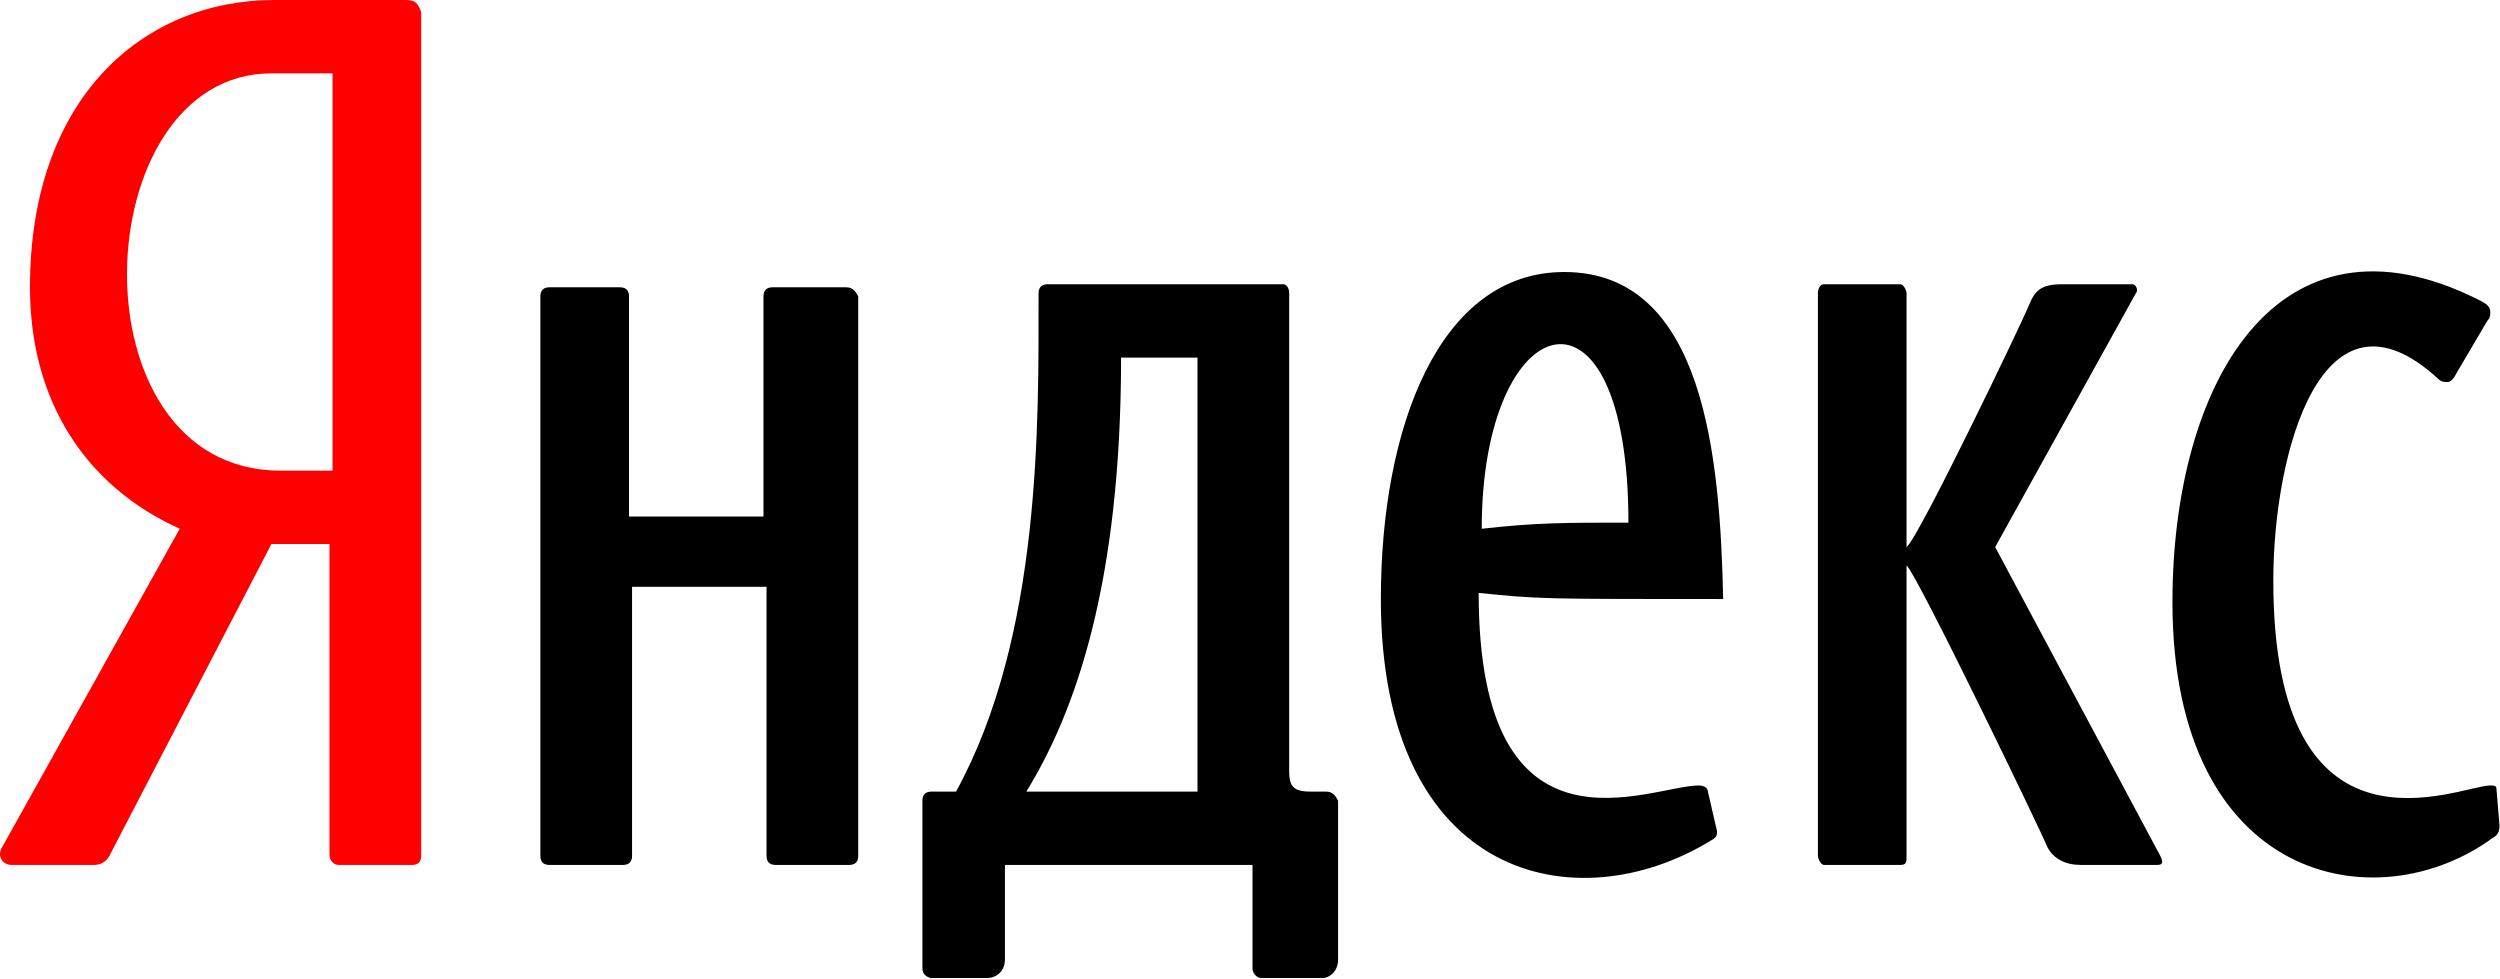 <?xml version="1.0" encoding="UTF-8"?> <svg xmlns="http://www.w3.org/2000/svg" width="799" height="313" viewBox="0 0 799 313" fill="none"><path d="M129.724 0H87.722C45.719 0 9.578 31.258 9.578 91.819C9.578 127.961 27.16 155.311 57.441 168.987L0.786 270.574C-1.167 273.504 0.786 276.435 3.717 276.435H30.09C32.044 276.435 33.998 275.458 34.974 273.504L86.745 173.871H105.304V273.504C105.304 274.481 106.281 276.435 108.235 276.435H131.678C133.631 276.435 134.608 275.458 134.608 273.504V3.907C133.631 0.977 132.655 0 129.724 0ZM105.304 150.427H89.675C22.276 150.427 27.16 23.443 86.745 23.443H106.281V150.427H105.304Z" fill="#FF0000"></path><path d="M270.383 91.82H246.94C244.986 91.82 244.01 92.796 244.01 94.75V165.08H201.03V94.75C201.03 92.796 200.054 91.82 198.1 91.82H175.634C173.68 91.82 172.703 92.796 172.703 94.75V273.504C172.703 275.458 173.68 276.435 175.634 276.435H199.077C201.03 276.435 202.007 275.458 202.007 273.504V187.546H244.986V273.504C244.986 275.458 245.963 276.435 247.917 276.435H271.36C273.314 276.435 274.29 275.458 274.29 273.504V94.75C273.314 92.796 272.337 91.82 270.383 91.82ZM797.856 252.015C797.856 251.038 796.879 251.038 795.902 251.038C786.134 251.038 726.549 279.365 726.549 185.592C726.549 144.567 742.178 86.936 779.297 121.124C780.273 122.1 781.25 122.1 782.227 122.1C783.204 122.1 784.181 121.124 785.157 119.17L794.925 102.564C795.902 101.588 795.902 100.611 795.902 99.634C795.902 97.68 793.949 96.704 791.995 95.727C727.526 63.492 694.315 123.077 694.315 192.43C694.315 282.296 759.761 294.994 796.879 267.644C798.833 266.667 798.833 264.713 798.833 263.736L797.856 252.015ZM637.66 174.848L682.593 93.773C683.57 92.796 682.593 90.843 681.616 90.843H659.15C652.312 90.843 650.359 92.796 648.405 97.68C646.452 102.564 613.24 171.917 609.333 174.848V93.773C609.333 92.796 608.356 90.843 607.38 90.843H582.96C581.983 90.843 581.006 91.82 581.006 93.773V273.504C581.006 274.481 581.983 276.435 582.96 276.435H607.38C609.333 276.435 609.333 275.458 609.333 273.504V180.708C612.264 182.662 653.289 267.644 654.266 270.574C656.22 274.481 660.127 276.435 665.011 276.435H689.431C691.384 276.435 691.384 275.458 690.408 273.504L637.66 174.848ZM423.741 252.992H418.857C412.996 252.992 412.019 251.038 412.019 246.154V93.773C412.019 91.82 411.043 90.843 410.066 90.843H334.852C332.898 90.843 331.922 91.82 331.922 93.773C331.922 134.799 332.898 203.175 305.548 252.992H297.734C295.78 252.992 294.803 253.968 294.803 255.922V309.646C294.803 311.6 296.757 312.577 297.734 312.577H315.316C319.223 312.577 321.177 309.646 321.177 306.716V276.435H400.298V309.646C400.298 310.623 401.275 312.577 403.228 312.577H422.764C424.718 312.577 427.648 310.623 427.648 306.716V255.922C426.671 253.968 425.695 252.992 423.741 252.992ZM382.715 252.992H328.014C343.643 227.595 358.295 186.569 358.295 114.286H382.715V252.992ZM499.931 86.936C459.883 86.936 441.323 136.752 441.323 191.453C441.323 281.319 503.839 294.994 546.818 268.62C548.772 267.644 548.772 266.667 548.772 265.69L545.841 252.992C545.841 252.015 544.864 251.038 542.911 251.038C527.282 251.038 472.581 278.388 472.581 189.5C492.117 191.453 492.117 191.453 550.725 191.453C549.748 146.52 544.864 86.936 499.931 86.936ZM473.558 168.987C473.558 97.68 520.444 84.005 520.444 167.033C499.931 167.033 491.14 167.033 473.558 168.987Z" fill="black"></path></svg> 